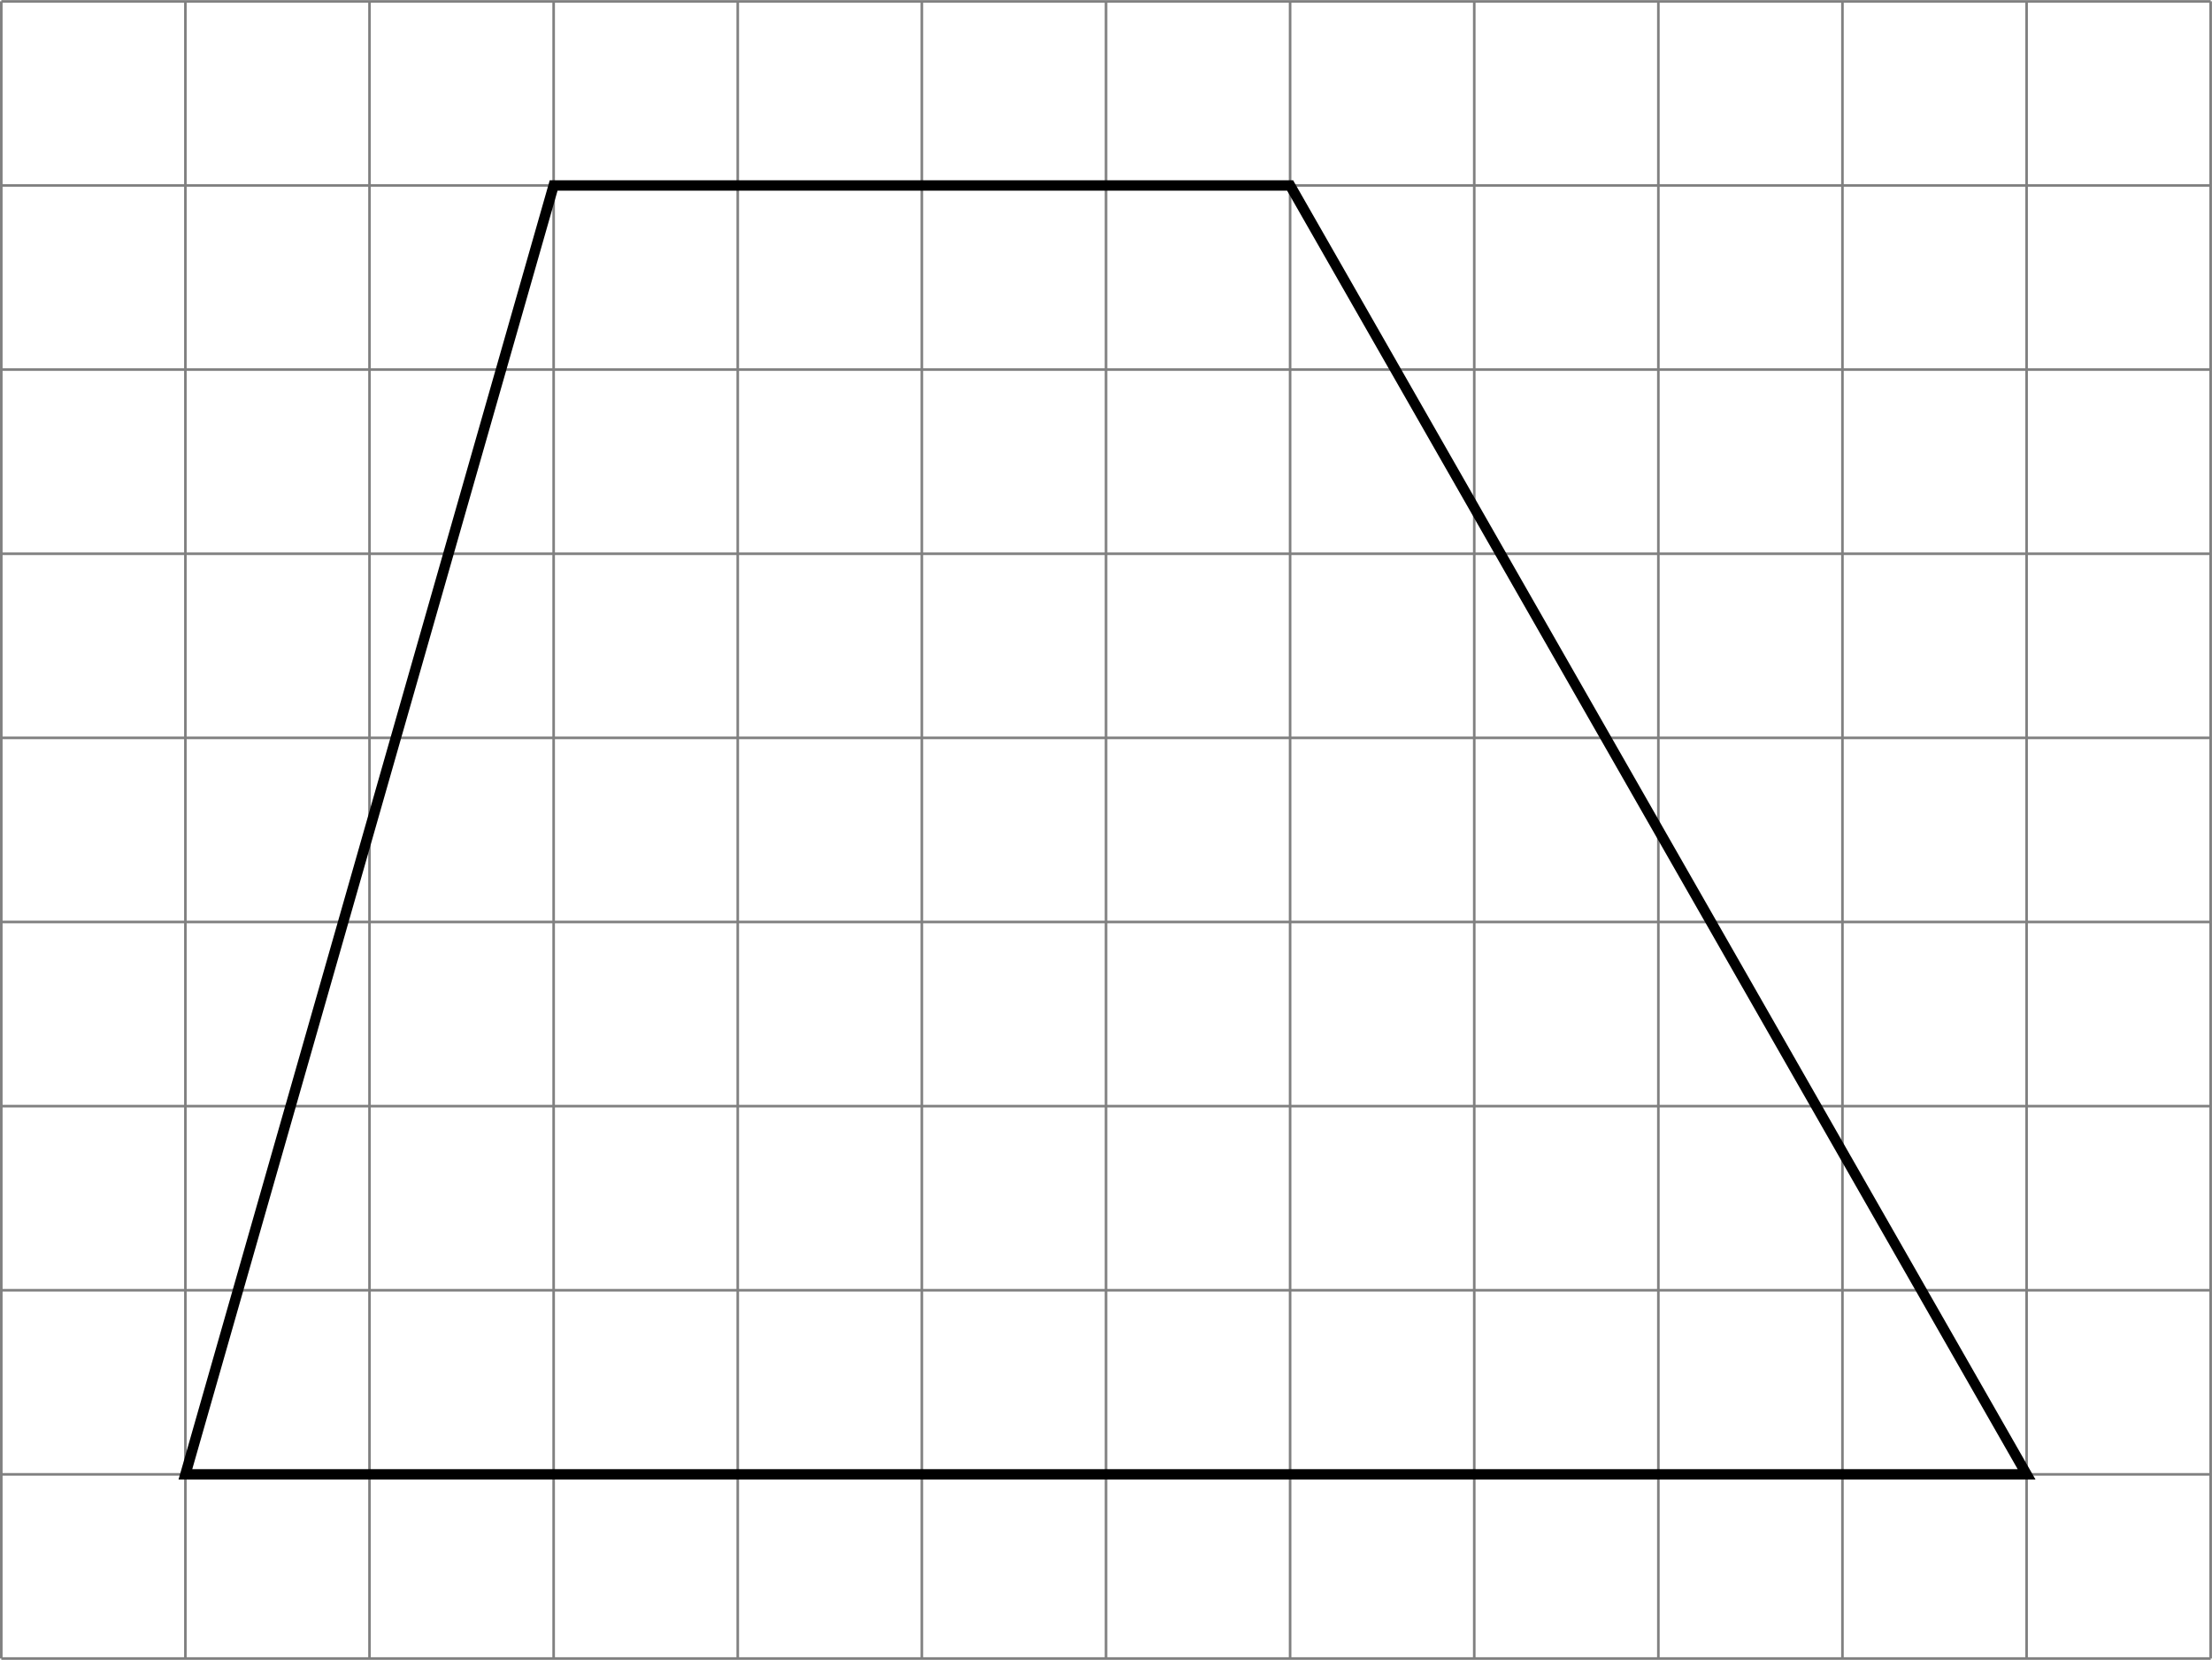 <?xml version='1.0' encoding='UTF-8'?>
<!-- This file was generated by dvisvgm 2.13.3 -->
<svg version='1.1' xmlns='http://www.w3.org/2000/svg' xmlns:xlink='http://www.w3.org/1999/xlink' width='340.555pt' height='255.523pt' viewBox='.004 268.387 340.555 255.523'>
<defs>
<clipPath id='clip1'>
<path d='M.102 261.855V134.293H170.18V261.855ZM170.18 134.293'/>
</clipPath>
</defs>
<g id='page2' transform='matrix(2 0 0 2 0 0)'>
<path d='M.102 261.855H170.18M.102 247.68H170.18M.102 233.508H170.18M.102 219.336H170.18M.102 205.16H170.18M.102 190.988H170.18M.102 176.816H170.18M.102 162.641H170.18M.102 148.469H170.18M.102 134.301H170.18M.102 261.855V134.293M14.273 261.855V134.293M28.445 261.855V134.293M42.621 261.855V134.293M56.793 261.855V134.293M70.965 261.855V134.293M85.141 261.855V134.293M99.313 261.855V134.293M113.489 261.855V134.293M127.661 261.855V134.293M141.832 261.855V134.293M156.008 261.855V134.293M170.176 261.855V134.293' stroke='#808080' fill='none' stroke-width='.199'/>
<path d='M14.273 247.68L42.621 148.469H99.313L156.008 247.68Z' stroke='#000' fill='none' stroke-width='.797' stroke-miterlimit='10' clip-path='url(#clip1)'/>
</g>
</svg>